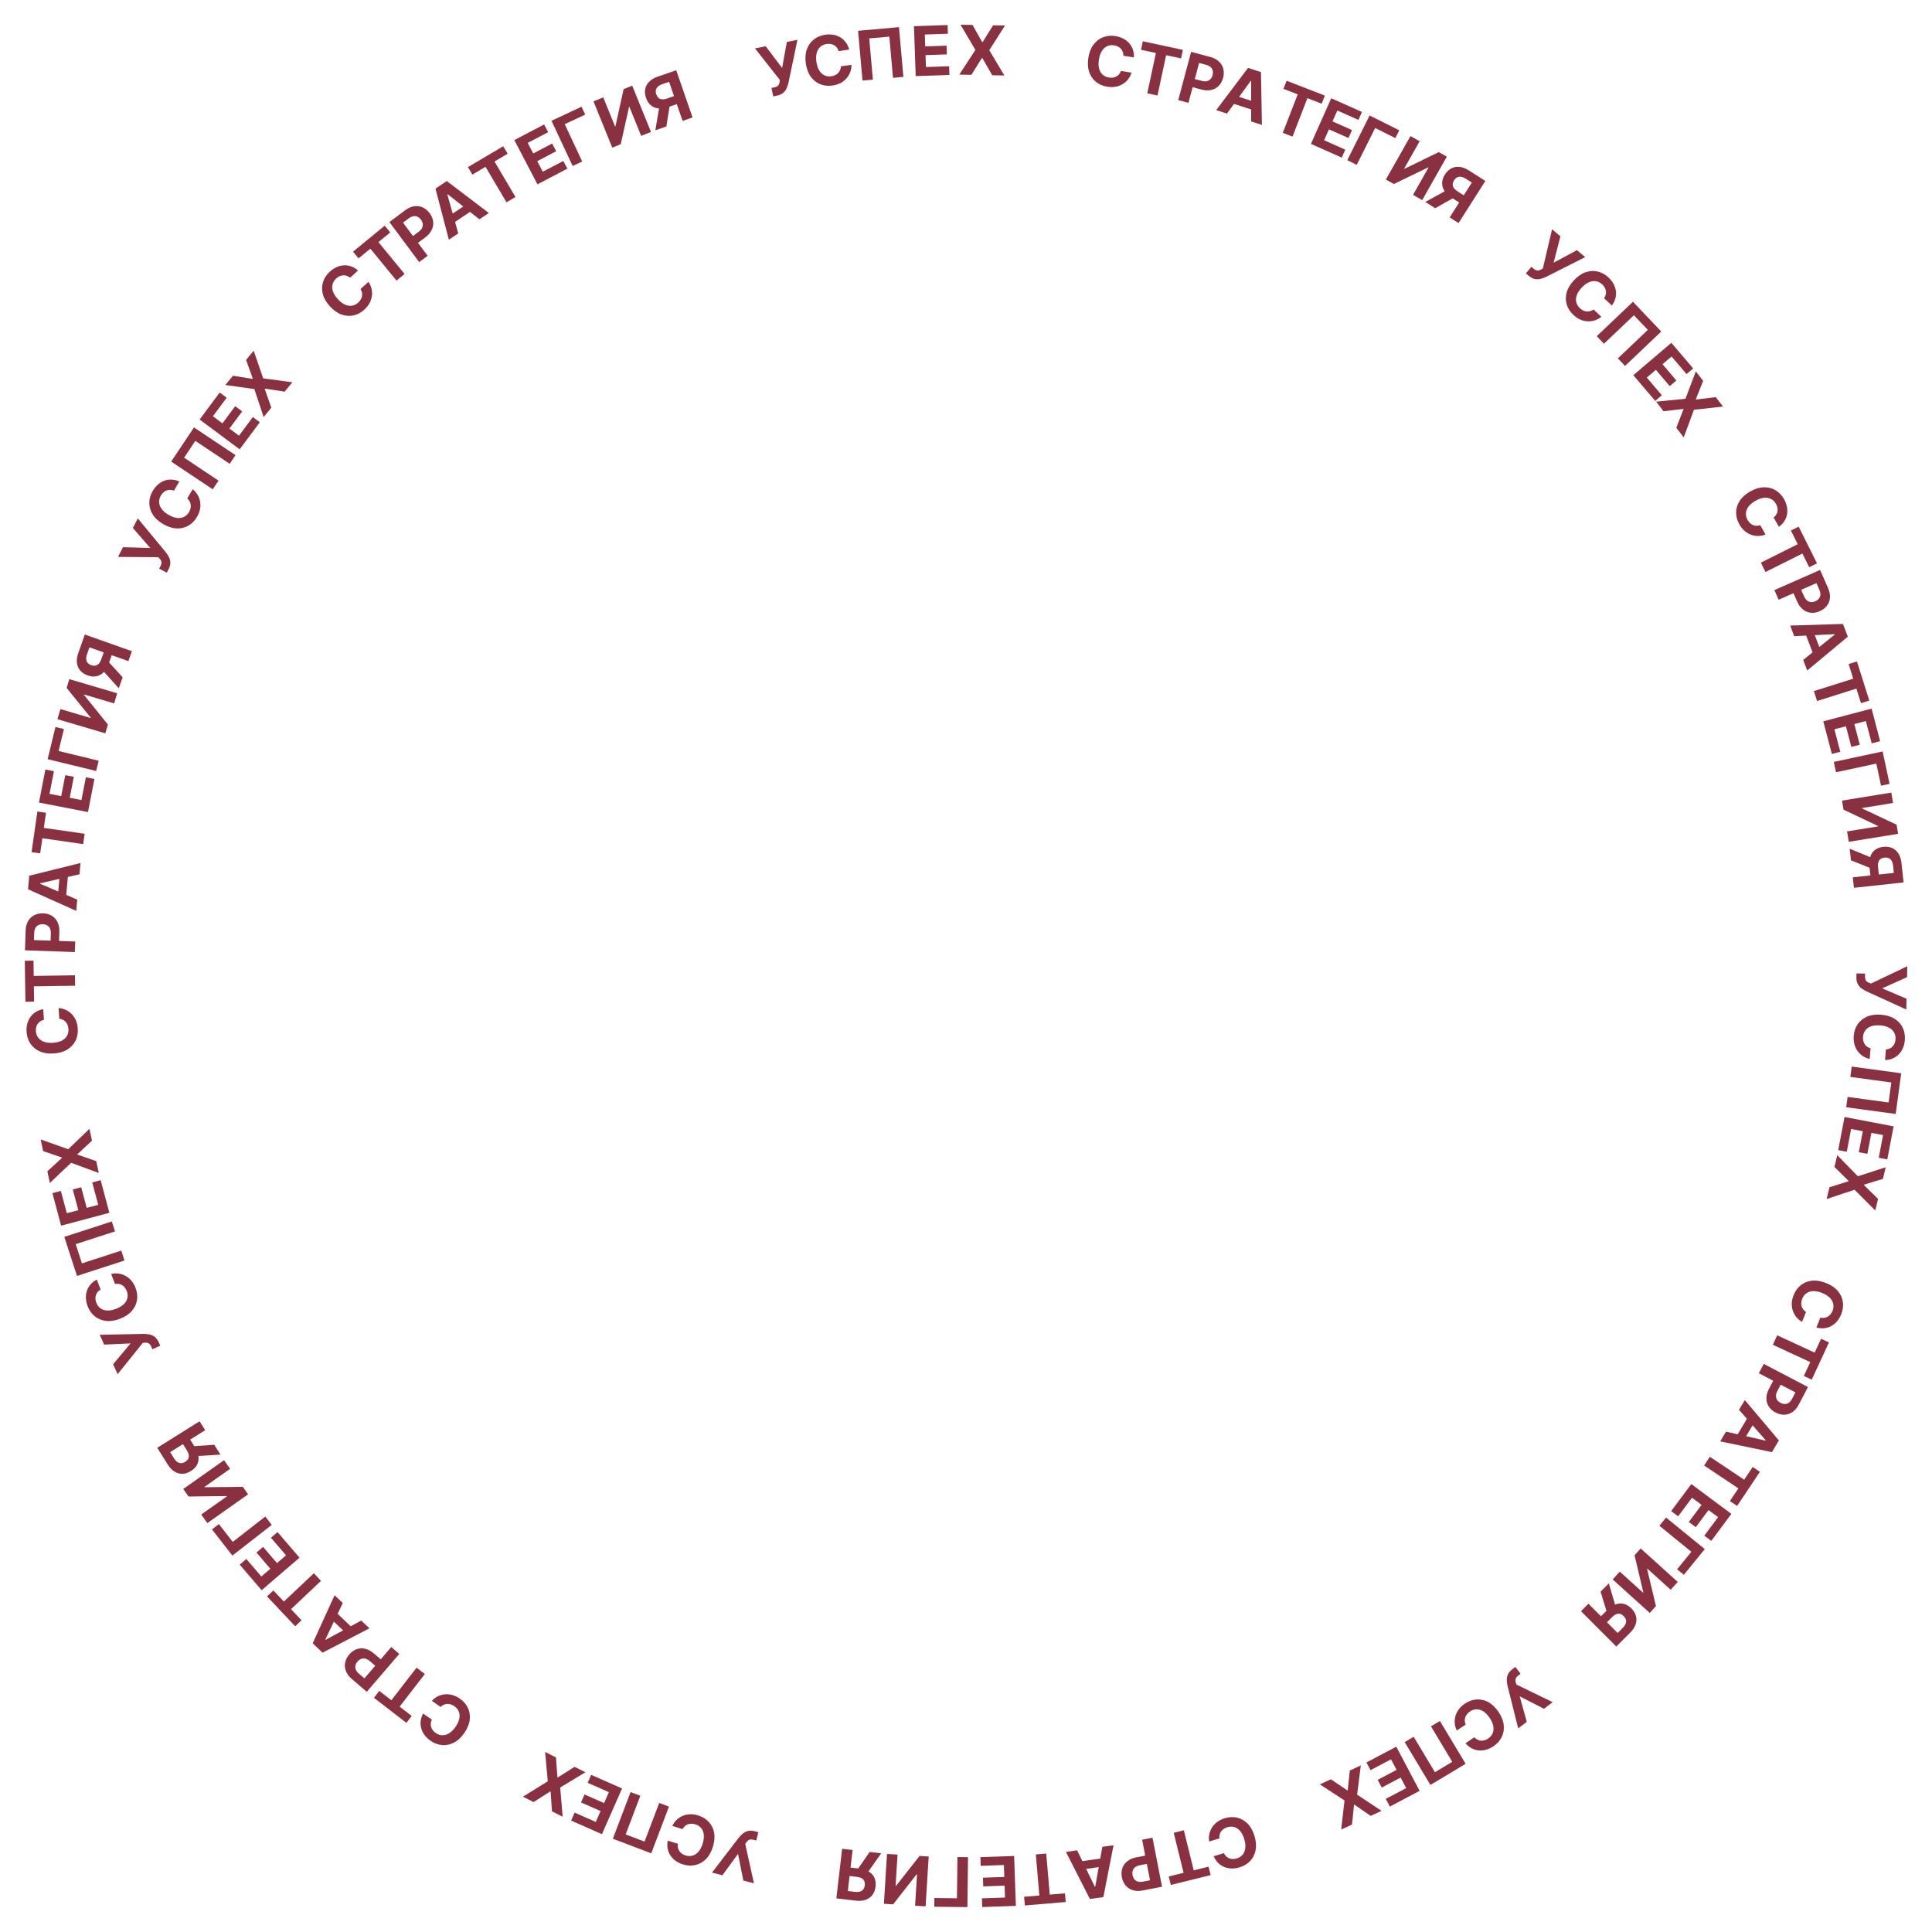 <?xml version="1.0" encoding="UTF-8"?> <svg xmlns="http://www.w3.org/2000/svg" width="619" height="619" viewBox="0 0 619 619" fill="none"><path d="M594.808 311.869L597.557 311.933L597.537 312.8C597.527 313.232 597.571 313.582 597.669 313.85C597.772 314.118 597.926 314.333 598.131 314.494C598.34 314.66 598.603 314.802 598.918 314.918L599.437 315.126L611.084 309.581L611.003 313.08L603.043 316.663L610.843 319.993L610.763 323.445L598.035 317.633C597.447 317.354 596.903 317.026 596.401 316.649C595.899 316.278 595.498 315.808 595.199 315.238C594.899 314.669 594.76 313.947 594.78 313.072L594.808 311.869Z" fill="#893141"></path><path d="M603.968 339.65L604.232 336.238C604.678 336.21 605.08 336.113 605.438 335.948C605.8 335.782 606.116 335.559 606.383 335.276C606.65 334.994 606.864 334.661 607.024 334.276C607.184 333.896 607.282 333.478 607.317 333.021C607.381 332.196 607.232 331.461 606.869 330.816C606.511 330.172 605.956 329.651 605.203 329.253C604.455 328.856 603.528 328.615 602.422 328.529C601.285 328.441 600.317 328.536 599.517 328.814C598.717 329.097 598.095 329.529 597.653 330.112C597.211 330.694 596.959 331.387 596.897 332.192C596.862 332.644 596.889 333.067 596.979 333.46C597.069 333.859 597.216 334.218 597.421 334.537C597.631 334.856 597.895 335.127 598.212 335.35C598.529 335.578 598.897 335.748 599.317 335.858L599.038 339.269C598.312 339.124 597.623 338.849 596.97 338.443C596.322 338.043 595.753 337.526 595.264 336.893C594.78 336.265 594.414 335.532 594.165 334.692C593.921 333.859 593.839 332.93 593.918 331.907C594.028 330.484 594.448 329.237 595.179 328.165C595.909 327.098 596.909 326.288 598.18 325.733C599.45 325.183 600.952 324.976 602.687 325.11C604.426 325.244 605.881 325.686 607.051 326.434C608.22 327.183 609.081 328.143 609.633 329.314C610.191 330.485 610.415 331.772 610.307 333.174C610.235 334.098 610.039 334.945 609.718 335.714C609.397 336.489 608.964 337.163 608.418 337.737C607.877 338.312 607.234 338.764 606.487 339.093C605.741 339.427 604.901 339.612 603.968 339.65Z" fill="#893141"></path><path d="M607.369 356.909L591.514 354.758L591.963 351.444L605.093 353.225L605.963 346.815L592.833 345.034L593.283 341.721L609.137 343.872L607.369 356.909Z" fill="#893141"></path><path d="M590.978 357.876L606.694 360.874L604.675 371.464L601.935 370.942L603.321 363.674L599.576 362.96L598.294 369.683L595.554 369.16L596.836 362.437L593.084 361.722L591.692 369.02L588.952 368.497L590.978 357.876Z" fill="#893141"></path><path d="M603.272 377.704L597.212 379.554L597.183 379.675L601.717 384.112L600.816 387.825L594.193 381.193L585.242 384.158L586.159 380.377L592.24 378.476L592.269 378.355L587.736 373.878L588.65 370.113L595.244 376.866L604.177 373.977L603.272 377.704Z" fill="#893141"></path><path d="M581.967 425.331L583.229 422.151C583.664 422.256 584.077 422.282 584.467 422.23C584.863 422.18 585.23 422.059 585.569 421.869C585.908 421.678 586.211 421.423 586.478 421.103C586.743 420.788 586.96 420.417 587.129 419.991C587.434 419.222 587.509 418.475 587.353 417.752C587.202 417.031 586.826 416.369 586.225 415.766C585.628 415.165 584.814 414.66 583.783 414.251C582.723 413.831 581.77 413.635 580.924 413.663C580.076 413.696 579.354 413.926 578.76 414.351C578.165 414.776 577.719 415.364 577.421 416.114C577.254 416.536 577.155 416.947 577.124 417.35C577.092 417.757 577.126 418.143 577.228 418.509C577.334 418.876 577.506 419.213 577.743 419.52C577.977 419.832 578.279 420.103 578.647 420.333L577.371 423.508C576.721 423.155 576.144 422.688 575.64 422.107C575.14 421.533 574.75 420.871 574.47 420.121C574.193 419.378 574.06 418.569 574.071 417.694C574.085 416.825 574.282 415.914 574.66 414.96C575.186 413.634 575.957 412.567 576.972 411.759C577.986 410.956 579.181 410.478 580.559 410.324C581.935 410.176 583.431 410.422 585.048 411.063C586.67 411.707 587.929 412.559 588.824 413.621C589.72 414.682 590.258 415.854 590.439 417.136C590.624 418.42 590.457 419.715 589.939 421.022C589.597 421.884 589.159 422.635 588.625 423.275C588.089 423.919 587.475 424.435 586.784 424.822C586.097 425.211 585.349 425.452 584.539 425.545C583.727 425.643 582.87 425.572 581.967 425.331Z" fill="#893141"></path><path d="M583.459 428.931L585.99 430.103L580.468 442.028L577.937 440.856L579.996 436.411L568.008 430.859L569.413 427.825L581.401 433.376L583.459 428.931Z" fill="#893141"></path><path d="M565.087 436.982L579.264 444.397L576.339 449.991C575.776 451.066 575.092 451.875 574.285 452.417C573.483 452.961 572.616 453.242 571.684 453.26C570.754 453.285 569.818 453.052 568.876 452.559C567.935 452.067 567.21 451.429 566.703 450.646C566.195 449.864 565.942 448.982 565.944 448.001C565.943 447.025 566.228 445.992 566.797 444.903L568.662 441.338L571.064 442.595L569.453 445.675C569.151 446.252 569.002 446.779 569.005 447.257C569.01 447.742 569.142 448.169 569.401 448.54C569.662 448.917 570.025 449.228 570.491 449.472C570.962 449.718 571.422 449.838 571.872 449.832C572.324 449.834 572.746 449.696 573.138 449.419C573.534 449.144 573.884 448.716 574.188 448.134L575.246 446.113L563.519 439.979L565.087 436.982Z" fill="#893141"></path><path d="M557.172 451.689L559.027 448.575L569.946 461.508L567.715 465.254L551.146 461.803L553.001 458.689L565.657 461.563L565.721 461.456L557.172 451.689ZM562.69 454.713L558.308 462.069L556.04 460.718L560.422 453.361L562.69 454.713Z" fill="#893141"></path><path d="M561.544 470.01L563.864 471.558L556.567 482.487L554.248 480.939L556.967 476.865L545.98 469.529L547.837 466.748L558.824 474.084L561.544 470.01Z" fill="#893141"></path><path d="M541.885 475.484L554.72 485.037L548.282 493.686L546.045 492.02L550.463 486.085L547.404 483.809L543.318 489.299L541.081 487.634L545.167 482.144L542.102 479.863L537.666 485.823L535.429 484.157L541.885 475.484Z" fill="#893141"></path><path d="M539.495 504.556L537.332 502.794L541.901 497.185L531.659 488.842L533.795 486.219L546.2 496.324L539.495 504.556Z" fill="#893141"></path><path d="M537.54 506.84L535.278 509.345L527.81 502.601L527.721 502.7L530.555 514.575L528.571 516.773L516.696 506.049L518.963 503.538L526.437 510.288L526.516 510.201L523.702 498.291L525.666 496.117L537.54 506.84Z" fill="#893141"></path><path d="M506.541 516.219L508.927 513.832L518.285 523.191L519.898 521.577C520.359 521.117 520.674 520.666 520.843 520.224C521.012 519.789 521.044 519.368 520.937 518.959C520.83 518.55 520.589 518.158 520.213 517.782C519.841 517.41 519.455 517.175 519.053 517.075C518.652 516.976 518.237 517.014 517.81 517.191C517.383 517.368 516.941 517.685 516.484 518.141L513.888 520.738L511.966 518.815L514.949 515.832C515.814 514.967 516.698 514.37 517.6 514.042C518.503 513.715 519.385 513.657 520.246 513.871C521.112 514.088 521.92 514.573 522.672 515.324C523.419 516.072 523.911 516.88 524.147 517.749C524.382 518.626 524.349 519.517 524.047 520.423C523.745 521.336 523.167 522.22 522.313 523.075L517.854 527.533L506.541 516.219ZM517.794 515.263L515.214 517.843L512.816 509.943L515.457 507.303L517.794 515.263Z" fill="#893141"></path><path d="M485.511 534.07L487.177 536.258L486.487 536.783C486.143 537.045 485.897 537.298 485.749 537.542C485.604 537.789 485.532 538.044 485.534 538.304C485.535 538.572 485.588 538.865 485.693 539.184L485.855 539.719L497.456 545.36L494.671 547.48L486.905 543.496L489.17 551.669L486.423 553.76L483.021 540.188C482.873 539.555 482.789 538.925 482.77 538.298C482.746 537.674 482.864 537.067 483.122 536.478C483.38 535.888 483.857 535.329 484.554 534.799L485.511 534.07Z" fill="#893141"></path><path d="M469.532 558.534L472.364 556.614C472.664 556.945 472.99 557.199 473.343 557.375C473.698 557.556 474.069 557.662 474.457 557.695C474.844 557.729 475.238 557.688 475.639 557.573C476.035 557.462 476.423 557.277 476.802 557.02C477.488 556.555 477.969 555.98 478.247 555.295C478.528 554.613 478.589 553.855 478.43 553.018C478.275 552.186 477.886 551.311 477.263 550.392C476.623 549.448 475.945 548.75 475.229 548.298C474.509 547.849 473.783 547.633 473.053 547.65C472.322 547.668 471.622 547.903 470.954 548.356C470.579 548.61 470.266 548.895 470.014 549.211C469.758 549.529 469.569 549.868 469.448 550.227C469.33 550.591 469.282 550.966 469.305 551.353C469.324 551.743 469.421 552.136 469.596 552.534L466.756 554.442C466.417 553.784 466.202 553.074 466.113 552.31C466.021 551.554 466.071 550.787 466.261 550.01C466.45 549.24 466.795 548.496 467.296 547.779C467.796 547.068 468.471 546.425 469.32 545.849C470.501 545.048 471.738 544.599 473.032 544.502C474.321 544.408 475.579 544.685 476.805 545.332C478.026 545.983 479.125 547.028 480.101 548.467C481.081 549.911 481.643 551.324 481.786 552.705C481.93 554.087 481.717 555.358 481.145 556.52C480.577 557.686 479.71 558.663 478.547 559.453C477.779 559.973 476.995 560.348 476.194 560.577C475.388 560.808 474.591 560.89 473.801 560.821C473.015 560.756 472.261 560.535 471.538 560.156C470.811 559.781 470.143 559.24 469.532 558.534Z" fill="#893141"></path><path d="M458.299 571.884L450.06 558.168L452.926 556.446L459.749 567.804L465.295 564.473L458.471 553.115L461.338 551.393L469.577 565.109L458.299 571.884Z" fill="#893141"></path><path d="M447.364 559.63L454.832 573.78L445.298 578.812L443.996 576.346L450.539 572.892L448.759 569.521L442.707 572.715L441.405 570.248L447.458 567.054L445.674 563.675L439.104 567.143L437.802 564.677L447.364 559.63Z" fill="#893141"></path><path d="M439.155 581.797L433.936 578.205L433.822 578.257L433.172 584.568L429.705 586.173L430.774 576.862L422.882 571.7L426.413 570.065L431.685 573.642L431.799 573.589L432.481 567.255L435.997 565.627L434.815 574.991L442.636 580.185L439.155 581.797Z" fill="#893141"></path><path d="M388.853 594.726L392.127 593.732C392.316 594.137 392.552 594.476 392.837 594.749C393.122 595.027 393.445 595.239 393.806 595.386C394.166 595.532 394.554 595.61 394.971 595.62C395.382 595.631 395.808 595.57 396.246 595.436C397.038 595.196 397.669 594.789 398.137 594.217C398.607 593.649 398.891 592.943 398.987 592.097C399.086 591.256 398.974 590.305 398.651 589.243C398.32 588.152 397.879 587.284 397.33 586.64C396.775 585.997 396.146 585.576 395.443 585.376C394.74 585.176 394.002 585.193 393.23 585.428C392.796 585.56 392.413 585.739 392.079 585.965C391.74 586.193 391.459 586.461 391.237 586.768C391.016 587.08 390.859 587.425 390.767 587.801C390.669 588.179 390.645 588.584 390.694 589.015L387.416 589.995C387.287 589.266 387.293 588.524 387.434 587.768C387.571 587.019 387.845 586.302 388.257 585.616C388.666 584.936 389.216 584.328 389.908 583.792C390.596 583.261 391.431 582.847 392.413 582.549C393.778 582.134 395.093 582.072 396.357 582.363C397.616 582.656 398.735 583.293 399.714 584.275C400.688 585.258 401.427 586.582 401.933 588.246C402.44 589.916 402.558 591.431 402.285 592.793C402.013 594.155 401.432 595.306 400.542 596.246C399.653 597.191 398.536 597.868 397.191 598.277C396.304 598.546 395.443 598.671 394.61 598.652C393.772 598.635 392.986 598.476 392.253 598.176C391.521 597.882 390.866 597.446 390.289 596.871C389.706 596.296 389.227 595.582 388.853 594.726Z" fill="#893141"></path><path d="M387.216 598.065L387.884 600.772L375.126 603.92L374.458 601.212L379.214 600.039L376.05 587.212L379.296 586.411L382.46 599.238L387.216 598.065Z" fill="#893141"></path><path d="M369.251 588.783L372.309 604.488L366.113 605.694C364.922 605.926 363.863 605.896 362.936 605.605C362.009 605.318 361.249 604.816 360.653 604.099C360.053 603.388 359.651 602.511 359.448 601.468C359.245 600.425 359.291 599.461 359.585 598.576C359.88 597.691 360.411 596.943 361.178 596.332C361.94 595.722 362.924 595.3 364.131 595.065L368.08 594.296L368.598 596.957L365.186 597.621C364.547 597.746 364.041 597.958 363.67 598.259C363.295 598.565 363.043 598.935 362.915 599.369C362.783 599.808 362.768 600.286 362.868 600.802C362.97 601.324 363.163 601.758 363.448 602.106C363.729 602.46 364.1 602.704 364.561 602.837C365.023 602.975 365.577 602.981 366.221 602.856L368.46 602.42L365.931 589.429L369.251 588.783Z" fill="#893141"></path><path d="M353.179 591.707L356.77 591.206L353.511 607.816L349.193 608.419L341.519 593.335L345.109 592.833L350.785 604.505L350.909 604.487L353.179 591.707ZM354.273 597.904L345.793 599.088L345.428 596.473L353.908 595.289L354.273 597.904Z" fill="#893141"></path><path d="M341.207 606.609L341.444 609.388L328.35 610.501L328.114 607.722L332.995 607.307L331.875 594.144L335.207 593.86L336.327 607.024L341.207 606.609Z" fill="#893141"></path><path d="M324.923 594.639L325.479 610.63L314.704 611.004L314.607 608.217L322.001 607.96L321.869 604.15L315.029 604.387L314.932 601.6L321.772 601.362L321.639 597.544L314.214 597.802L314.117 595.015L324.923 594.639Z" fill="#893141"></path><path d="M299.34 610.901L299.372 608.112L306.606 608.196L306.759 594.986L310.141 595.025L309.956 611.024L299.34 610.901Z" fill="#893141"></path><path d="M296.557 610.784L293.188 610.575L293.809 600.532L293.677 600.524L286.155 610.141L283.2 609.958L284.187 593.988L287.563 594.197L286.942 604.248L287.059 604.255L294.62 594.633L297.544 594.814L296.557 610.784Z" fill="#893141"></path><path d="M269.811 592.336L273.164 592.726L271.637 605.872L273.903 606.135C274.55 606.21 275.099 606.177 275.55 606.035C275.996 605.898 276.346 605.661 276.6 605.324C276.855 604.986 277.012 604.553 277.074 604.026C277.134 603.503 277.079 603.054 276.908 602.677C276.737 602.301 276.449 602 276.045 601.775C275.641 601.55 275.119 601.4 274.477 601.325L270.83 600.902L271.144 598.201L275.334 598.688C276.55 598.829 277.566 599.152 278.383 599.656C279.201 600.159 279.793 600.815 280.16 601.624C280.527 602.437 280.65 603.371 280.527 604.427C280.405 605.477 280.076 606.364 279.541 607.089C279.001 607.818 278.281 608.345 277.384 608.671C276.48 609.001 275.428 609.096 274.228 608.957L267.965 608.23L269.811 592.336ZM277.546 600.565L273.922 600.144L278.627 593.36L282.336 593.791L277.546 600.565Z" fill="#893141"></path><path d="M242.978 587.018L242.299 589.683L241.458 589.468C241.04 589.362 240.689 589.326 240.405 589.361C240.121 589.402 239.877 589.504 239.675 589.667C239.465 589.834 239.269 590.058 239.084 590.339L238.766 590.798L241.555 603.392L238.164 602.528L236.459 593.967L231.464 600.821L228.117 599.969L236.637 588.869C237.041 588.359 237.483 587.902 237.962 587.497C238.436 587.091 238.984 586.807 239.607 586.643C240.229 586.479 240.964 586.505 241.812 586.721L242.978 587.018Z" fill="#893141"></path><path d="M213.937 589.729L217.203 590.749C217.131 591.19 217.136 591.603 217.217 591.989C217.297 592.379 217.445 592.737 217.66 593.06C217.876 593.384 218.153 593.667 218.492 593.909C218.826 594.15 219.212 594.338 219.65 594.475C220.44 594.722 221.19 594.74 221.899 594.53C222.607 594.326 223.239 593.901 223.795 593.256C224.349 592.616 224.791 591.766 225.122 590.707C225.462 589.619 225.586 588.653 225.494 587.812C225.397 586.968 225.114 586.266 224.645 585.705C224.176 585.144 223.557 584.744 222.786 584.503C222.353 584.368 221.935 584.301 221.532 584.3C221.123 584.298 220.74 584.361 220.384 584.49C220.026 584.624 219.702 584.82 219.414 585.08C219.121 585.337 218.873 585.658 218.672 586.043L215.41 585.009C215.713 584.334 216.135 583.724 216.677 583.178C217.212 582.635 217.842 582.197 218.569 581.861C219.289 581.53 220.086 581.336 220.96 581.282C221.827 581.23 222.75 581.358 223.729 581.663C225.092 582.088 226.214 582.777 227.095 583.728C227.972 584.678 228.538 585.835 228.795 587.197C229.047 588.558 228.914 590.068 228.396 591.729C227.876 593.395 227.121 594.714 226.13 595.687C225.138 596.66 224.011 597.284 222.746 597.561C221.479 597.842 220.175 597.773 218.833 597.354C217.948 597.078 217.166 596.698 216.488 596.214C215.805 595.728 215.244 595.154 214.807 594.494C214.367 593.839 214.071 593.11 213.917 592.309C213.758 591.507 213.765 590.647 213.937 589.729Z" fill="#893141"></path><path d="M196.353 589.125L202.031 574.166L205.157 575.352L200.455 587.74L206.503 590.036L211.205 577.648L214.331 578.834L208.654 593.793L196.353 589.125Z" fill="#893141"></path><path d="M199.306 573.011L192.854 587.652L182.988 583.304L184.113 580.752L190.883 583.736L192.42 580.247L186.158 577.487L187.282 574.935L193.545 577.695L195.085 574.199L188.287 571.203L189.411 568.65L199.306 573.011Z" fill="#893141"></path><path d="M176.844 580.34L176.419 574.018L176.307 573.962L170.957 577.371L167.546 575.65L175.508 570.706L174.653 561.315L178.127 563.067L178.598 569.42L178.709 569.477L184.098 566.078L187.558 567.823L179.484 572.711L180.269 582.067L176.844 580.34Z" fill="#893141"></path><path d="M135.559 549.017L138.377 550.958C138.177 551.358 138.059 551.755 138.022 552.147C137.983 552.544 138.018 552.929 138.128 553.302C138.238 553.675 138.419 554.027 138.671 554.359C138.919 554.688 139.232 554.982 139.609 555.242C140.291 555.712 141.002 555.952 141.741 555.962C142.478 555.976 143.207 555.757 143.929 555.306C144.648 554.859 145.322 554.179 145.952 553.265C146.599 552.326 147.003 551.441 147.165 550.61C147.322 549.776 147.26 549.021 146.979 548.347C146.697 547.672 146.224 547.106 145.559 546.648C145.186 546.39 144.807 546.202 144.421 546.082C144.032 545.959 143.648 545.906 143.269 545.923C142.887 545.945 142.52 546.037 142.168 546.199C141.812 546.358 141.48 546.592 141.173 546.899L138.365 544.945C138.854 544.39 139.438 543.933 140.117 543.572C140.789 543.212 141.521 542.98 142.314 542.875C143.1 542.771 143.919 542.823 144.769 543.03C145.613 543.237 146.457 543.633 147.302 544.215C148.477 545.024 149.345 546.014 149.904 547.184C150.46 548.351 150.659 549.624 150.501 551.001C150.338 552.375 149.763 553.779 148.776 555.211C147.786 556.648 146.674 557.684 145.439 558.32C144.204 558.955 142.942 559.218 141.652 559.107C140.359 559 139.134 558.548 137.976 557.75C137.212 557.224 136.579 556.63 136.074 555.966C135.566 555.299 135.2 554.586 134.978 553.825C134.753 553.069 134.685 552.286 134.776 551.475C134.862 550.662 135.123 549.842 135.559 549.017Z" fill="#893141"></path><path d="M131.912 549.79L130.207 551.996L119.81 543.96L121.516 541.753L125.391 544.749L133.471 534.297L136.117 536.342L128.037 546.794L131.912 549.79Z" fill="#893141"></path><path d="M127.931 529.902L117.513 542.046L112.722 537.936C111.801 537.145 111.168 536.296 110.821 535.388C110.471 534.484 110.393 533.576 110.585 532.664C110.77 531.752 111.209 530.893 111.901 530.087C112.592 529.28 113.377 528.718 114.254 528.4C115.131 528.082 116.047 528.034 117.002 528.256C117.953 528.475 118.895 528.985 119.828 529.785L122.882 532.405L121.116 534.463L118.478 532.199C117.984 531.775 117.504 531.511 117.038 531.406C116.564 531.302 116.118 531.334 115.699 531.503C115.272 531.672 114.888 531.956 114.545 532.356C114.199 532.759 113.978 533.18 113.883 533.62C113.78 534.06 113.819 534.502 114.001 534.946C114.179 535.394 114.517 535.832 115.015 536.259L116.747 537.744L125.364 527.7L127.931 529.902Z" fill="#893141"></path><path d="M115.734 519.213L118.362 521.711L103.336 529.503L100.176 526.5L107.2 511.103L109.828 513.6L104.229 525.308L104.32 525.394L115.734 519.213ZM111.566 523.928L105.359 518.029L107.178 516.115L113.385 522.014L111.566 523.928Z" fill="#893141"></path><path d="M96.604 519.125L94.575 521.039L85.557 511.481L87.586 509.567L90.948 513.13L100.557 504.064L102.851 506.496L93.242 515.562L96.604 519.125Z" fill="#893141"></path><path d="M95.964 499.07L83.821 509.488L76.801 501.305L78.918 499.489L83.735 505.105L86.628 502.622L82.172 497.428L84.289 495.612L88.745 500.806L91.645 498.319L86.807 492.68L88.924 490.864L95.964 499.07Z" fill="#893141"></path><path d="M67.926 490.018L70.127 488.304L74.572 494.011L84.995 485.893L87.073 488.562L74.451 498.394L67.926 490.018Z" fill="#893141"></path><path d="M66.42 487.993L64.475 485.235L72.698 479.435L72.621 479.327L60.413 479.476L58.707 477.057L71.782 467.835L73.731 470.599L65.502 476.403L65.57 476.499L77.806 476.377L79.495 478.771L66.42 487.993Z" fill="#893141"></path><path d="M63.946 455.37L65.737 458.231L54.519 465.253L55.73 467.187C56.075 467.739 56.444 468.147 56.837 468.411C57.222 468.673 57.626 468.798 58.049 468.786C58.471 468.773 58.907 468.626 59.358 468.344C59.804 468.065 60.12 467.741 60.307 467.372C60.494 467.003 60.549 466.591 60.472 466.135C60.396 465.679 60.186 465.177 59.844 464.63L57.895 461.518L60.2 460.075L62.438 463.651C63.088 464.688 63.471 465.683 63.588 466.636C63.705 467.589 63.563 468.461 63.162 469.253C62.756 470.048 62.103 470.727 61.202 471.291C60.306 471.852 59.408 472.15 58.508 472.185C57.601 472.218 56.74 471.986 55.925 471.489C55.102 470.99 54.371 470.228 53.73 469.204L50.384 463.86L63.946 455.37ZM62.355 466.551L60.419 463.459L68.655 462.893L70.637 466.058L62.355 466.551Z" fill="#893141"></path><path d="M51.351 431.153L48.847 432.29L48.488 431.501C48.309 431.107 48.118 430.811 47.913 430.612C47.704 430.415 47.472 430.289 47.218 430.233C46.956 430.174 46.658 430.161 46.324 430.193L45.767 430.231L37.685 440.285L36.237 437.098L41.851 430.413L33.379 430.802L31.951 427.658L45.94 427.364C46.591 427.36 47.224 427.419 47.839 427.54C48.453 427.656 49.018 427.905 49.535 428.288C50.052 428.671 50.492 429.261 50.853 430.058L51.351 431.153Z" fill="#893141"></path><path d="M31.008 409.966L32.246 413.156C31.856 413.374 31.536 413.636 31.285 413.94C31.03 414.245 30.842 414.584 30.724 414.954C30.605 415.324 30.556 415.717 30.578 416.133C30.598 416.544 30.691 416.964 30.857 417.391C31.156 418.163 31.609 418.761 32.215 419.185C32.816 419.611 33.542 419.841 34.393 419.873C35.239 419.908 36.179 419.725 37.213 419.324C38.276 418.911 39.108 418.406 39.709 417.81C40.309 417.209 40.681 416.55 40.828 415.834C40.975 415.118 40.902 414.383 40.61 413.631C40.446 413.208 40.238 412.839 39.987 412.523C39.734 412.202 39.446 411.943 39.123 411.744C38.796 411.547 38.441 411.417 38.058 411.353C37.674 411.284 37.269 411.291 36.842 411.372L35.619 408.177C36.335 407.993 37.076 407.943 37.84 408.027C38.597 408.107 39.334 408.327 40.049 408.686C40.757 409.043 41.404 409.546 41.992 410.195C42.572 410.841 43.048 411.643 43.419 412.599C43.935 413.929 44.096 415.236 43.901 416.518C43.704 417.796 43.153 418.96 42.248 420.009C41.34 421.054 40.076 421.892 38.454 422.521C36.827 423.152 35.325 423.383 33.946 423.214C32.568 423.046 31.377 422.553 30.372 421.736C29.363 420.92 28.604 419.857 28.095 418.546C27.76 417.682 27.57 416.834 27.527 416.002C27.481 415.165 27.58 414.369 27.824 413.615C28.063 412.863 28.448 412.178 28.978 411.558C29.507 410.934 30.184 410.403 31.008 409.966Z" fill="#893141"></path><path d="M20.606 396.286L35.825 391.347L36.857 394.528L24.254 398.618L26.251 404.771L38.853 400.68L39.886 403.861L24.667 408.8L20.606 396.286Z" fill="#893141"></path><path d="M35.038 388.567L19.579 392.693L16.799 382.277L19.494 381.558L21.402 388.706L25.085 387.723L23.32 381.11L26.015 380.391L27.78 387.003L31.471 386.018L29.555 378.84L32.25 378.12L35.038 388.567Z" fill="#893141"></path><path d="M15.178 375.26L19.849 370.979L19.824 370.856L13.819 368.808L13.032 365.069L21.867 368.199L28.666 361.665L29.468 365.472L24.8 369.808L24.826 369.931L30.846 372.016L31.645 375.808L22.784 372.556L15.969 379.013L15.178 375.26Z" fill="#893141"></path><path d="M13.84 323.329L14.078 326.742C13.64 326.835 13.257 326.99 12.927 327.206C12.593 327.423 12.314 327.69 12.09 328.008C11.867 328.327 11.704 328.688 11.602 329.092C11.499 329.49 11.463 329.918 11.495 330.376C11.553 331.202 11.808 331.907 12.261 332.492C12.709 333.077 13.335 333.511 14.137 333.794C14.935 334.078 15.887 334.182 16.994 334.105C18.132 334.025 19.076 333.79 19.827 333.399C20.577 333.002 21.128 332.483 21.481 331.843C21.833 331.202 21.981 330.479 21.925 329.674C21.893 329.222 21.805 328.808 21.658 328.431C21.512 328.05 21.314 327.717 21.064 327.431C20.809 327.146 20.509 326.916 20.163 326.742C19.816 326.563 19.427 326.449 18.995 326.4L18.774 322.986C19.512 323.023 20.234 323.195 20.939 323.501C21.639 323.802 22.277 324.23 22.854 324.785C23.424 325.335 23.894 326.007 24.262 326.801C24.625 327.591 24.843 328.497 24.914 329.521C25.013 330.944 24.779 332.24 24.213 333.407C23.646 334.569 22.775 335.517 21.599 336.251C20.423 336.98 18.967 337.405 17.232 337.526C15.491 337.647 13.988 337.423 12.721 336.853C11.455 336.283 10.463 335.459 9.746 334.382C9.023 333.304 8.613 332.064 8.516 330.661C8.451 329.736 8.522 328.87 8.727 328.062C8.931 327.249 9.261 326.519 9.718 325.871C10.168 325.223 10.739 324.683 11.429 324.248C12.119 323.809 12.923 323.502 13.84 323.329Z" fill="#893141"></path><path d="M10.933 320.92L8.144 320.963L7.941 307.824L10.73 307.781L10.806 312.679L24.015 312.475L24.067 315.818L10.857 316.022L10.933 320.92Z" fill="#893141"></path><path d="M23.983 305.033L7.993 304.477L8.212 298.168C8.254 296.955 8.522 295.93 9.015 295.093C9.502 294.255 10.163 293.626 10.995 293.207C11.823 292.783 12.768 292.589 13.83 292.626C14.892 292.662 15.821 292.924 16.617 293.41C17.413 293.897 18.022 294.582 18.445 295.467C18.868 296.347 19.058 297.401 19.015 298.63L18.875 302.651L16.166 302.556L16.287 299.082C16.309 298.431 16.216 297.891 16.007 297.462C15.793 297.027 15.489 296.699 15.095 296.477C14.697 296.249 14.235 296.126 13.709 296.108C13.178 296.089 12.711 296.18 12.308 296.38C11.9 296.574 11.579 296.881 11.346 297.3C11.107 297.719 10.976 298.256 10.954 298.912L10.874 301.192L24.101 301.652L23.983 305.033Z" fill="#893141"></path><path d="M24.75 288.228L24.429 291.839L8.982 284.92L9.368 280.578L25.793 276.501L25.472 280.112L12.822 283.011L12.811 283.135L24.75 288.228ZM18.466 287.897L19.224 279.368L21.855 279.602L21.096 288.131L18.466 287.897Z" fill="#893141"></path><path d="M12.873 273.415L10.112 273.019L11.979 260.011L14.739 260.407L14.044 265.256L27.121 267.133L26.646 270.442L13.569 268.566L12.873 273.415Z" fill="#893141"></path><path d="M28.188 260.187L12.483 257.129L14.543 246.546L17.281 247.079L15.867 254.342L19.609 255.07L20.917 248.353L23.655 248.886L22.347 255.603L26.097 256.333L27.517 249.041L30.254 249.574L28.188 260.187Z" fill="#893141"></path><path d="M17.765 232.925L20.476 233.582L18.77 240.613L31.608 243.728L30.811 247.015L15.262 243.243L17.765 232.925Z" fill="#893141"></path><path d="M18.403 230.42L19.36 227.184L29.009 230.036L29.047 229.908L21.357 220.426L22.196 217.586L37.54 222.121L36.581 225.365L26.924 222.511L26.891 222.623L34.577 232.146L33.747 234.955L18.403 230.42Z" fill="#893141"></path><path d="M42.261 208.64L41.135 211.822L28.66 207.406L27.898 209.556C27.681 210.17 27.591 210.713 27.629 211.185C27.663 211.65 27.816 212.044 28.089 212.367C28.361 212.69 28.748 212.94 29.248 213.117C29.744 213.293 30.195 213.339 30.6 213.256C31.005 213.173 31.362 212.959 31.672 212.616C31.981 212.272 32.244 211.796 32.459 211.187L33.684 207.726L36.247 208.633L34.84 212.61C34.431 213.764 33.891 214.683 33.217 215.367C32.544 216.052 31.773 216.483 30.903 216.661C30.028 216.838 29.09 216.749 28.088 216.394C27.092 216.042 26.3 215.524 25.713 214.841C25.123 214.151 24.769 213.333 24.651 212.385C24.53 211.431 24.672 210.384 25.075 209.245L27.178 203.301L42.261 208.64ZM32.517 214.349L33.734 210.909L39.3 217.006L38.054 220.527L32.517 214.349Z" fill="#893141"></path><path d="M53.455 183.469L51.009 182.212L51.405 181.441C51.603 181.056 51.716 180.722 51.745 180.438C51.769 180.152 51.724 179.892 51.61 179.658C51.494 179.416 51.319 179.175 51.087 178.932L50.71 178.519L37.811 178.428L39.41 175.315L48.136 175.563L42.569 169.164L44.147 166.093L53.066 176.875C53.472 177.382 53.819 177.915 54.107 178.472C54.397 179.025 54.552 179.623 54.573 180.266C54.594 180.909 54.405 181.62 54.005 182.399L53.455 183.469Z" fill="#893141"></path><path d="M57.458 154.258L55.728 157.211C55.315 157.041 54.911 156.952 54.517 156.945C54.118 156.935 53.737 156.998 53.373 157.135C53.009 157.272 52.671 157.479 52.359 157.754C52.049 158.025 51.778 158.359 51.547 158.754C51.128 159.469 50.941 160.195 50.985 160.934C51.025 161.669 51.297 162.38 51.8 163.067C52.298 163.752 53.026 164.374 53.983 164.935C54.967 165.512 55.88 165.85 56.721 165.95C57.564 166.046 58.312 165.928 58.964 165.598C59.616 165.268 60.146 164.755 60.554 164.058C60.783 163.667 60.944 163.275 61.035 162.882C61.129 162.484 61.154 162.097 61.108 161.721C61.059 161.342 60.94 160.982 60.753 160.643C60.568 160.299 60.311 159.986 59.982 159.703L61.725 156.758C62.314 157.206 62.813 157.755 63.223 158.405C63.631 159.048 63.916 159.762 64.079 160.545C64.24 161.322 64.248 162.142 64.105 163.005C63.959 163.861 63.627 164.732 63.108 165.618C62.387 166.849 61.464 167.787 60.338 168.431C59.214 169.071 57.96 169.362 56.575 169.305C55.193 169.244 53.751 168.774 52.25 167.894C50.744 167.013 49.629 165.979 48.905 164.794C48.18 163.609 47.826 162.37 47.842 161.075C47.853 159.778 48.215 158.523 48.925 157.309C49.394 156.509 49.941 155.834 50.565 155.282C51.193 154.726 51.878 154.309 52.62 154.032C53.357 153.752 54.134 153.627 54.949 153.658C55.766 153.684 56.603 153.884 57.458 154.258Z" fill="#893141"></path><path d="M62.15 136.945L75.457 145.829L73.6 148.61L62.58 141.253L58.988 146.633L70.008 153.99L68.152 156.771L54.845 147.887L62.15 136.945Z" fill="#893141"></path><path d="M76.788 143.964L63.953 134.41L70.39 125.762L72.628 127.427L68.21 133.362L71.269 135.638L75.355 130.148L77.592 131.814L73.506 137.304L76.571 139.585L81.007 133.625L83.244 135.29L76.788 143.964Z" fill="#893141"></path><path d="M74.641 120.391L80.9 121.379L80.979 121.283L78.843 115.309L81.277 112.365L84.331 121.226L93.678 122.476L91.198 125.474L84.899 124.523L84.819 124.62L86.937 130.628L84.468 133.615L81.493 124.658L72.197 123.347L74.641 120.391Z" fill="#893141"></path><path d="M114.704 86.659L112.181 88.971C111.836 88.686 111.476 88.483 111.102 88.359C110.724 88.232 110.341 88.181 109.953 88.204C109.565 88.228 109.181 88.325 108.801 88.497C108.425 88.665 108.068 88.903 107.73 89.213C107.12 89.773 106.727 90.412 106.552 91.13C106.373 91.845 106.423 92.605 106.701 93.409C106.976 94.21 107.488 95.02 108.237 95.838C109.008 96.678 109.78 97.271 110.554 97.614C111.332 97.954 112.081 98.062 112.802 97.939C113.522 97.816 114.18 97.481 114.775 96.936C115.109 96.629 115.378 96.302 115.581 95.953C115.788 95.601 115.926 95.239 115.994 94.865C116.058 94.489 116.05 94.11 115.971 93.731C115.896 93.348 115.743 92.973 115.512 92.605L118.045 90.305C118.476 90.906 118.791 91.578 118.991 92.32C119.191 93.055 119.254 93.821 119.178 94.617C119.103 95.407 118.87 96.193 118.478 96.976C118.087 97.751 117.513 98.485 116.756 99.179C115.704 100.143 114.545 100.767 113.28 101.051C112.018 101.331 110.733 101.24 109.426 100.778C108.123 100.311 106.884 99.437 105.709 98.155C104.53 96.868 103.769 95.552 103.426 94.207C103.083 92.861 103.11 91.572 103.506 90.339C103.899 89.103 104.614 88.01 105.651 87.06C106.335 86.434 107.056 85.949 107.816 85.606C108.579 85.26 109.356 85.063 110.147 85.017C110.935 84.966 111.713 85.076 112.483 85.345C113.257 85.611 113.997 86.049 114.704 86.659Z" fill="#893141"></path><path d="M114.872 82.793L113.103 80.637L123.261 72.3L125.03 74.457L121.244 77.564L129.625 87.776L127.04 89.897L118.659 79.685L114.872 82.793Z" fill="#893141"></path><path d="M134.306 83.975L124.753 71.14L129.817 67.371C130.79 66.646 131.758 66.215 132.72 66.076C133.679 65.934 134.582 66.057 135.43 66.446C136.278 66.827 137.02 67.444 137.654 68.296C138.289 69.148 138.664 70.037 138.782 70.963C138.899 71.888 138.745 72.792 138.317 73.675C137.894 74.555 137.19 75.362 136.204 76.096L132.976 78.498L131.358 76.323L134.146 74.247C134.669 73.859 135.032 73.449 135.237 73.017C135.443 72.578 135.509 72.136 135.437 71.69C135.366 71.236 135.173 70.799 134.859 70.377C134.542 69.95 134.179 69.642 133.772 69.452C133.365 69.255 132.925 69.196 132.452 69.276C131.976 69.351 131.474 69.585 130.948 69.976L129.118 71.338L137.02 81.955L134.306 83.975Z" fill="#893141"></path><path d="M146.83 74.786L143.815 76.798L139.525 60.425L143.151 58.004L156.622 68.248L153.607 70.261L143.42 62.22L143.316 62.29L146.83 74.786ZM143.15 69.681L150.271 64.927L151.737 67.123L144.616 71.877L143.15 69.681Z" fill="#893141"></path><path d="M151.34 55.939L149.921 53.538L161.235 46.854L162.654 49.256L158.437 51.747L165.156 63.122L162.277 64.822L155.558 53.448L151.34 55.939Z" fill="#893141"></path><path d="M172.198 59.054L164.783 44.876L174.336 39.879L175.629 42.351L169.073 45.78L170.84 49.158L176.904 45.986L178.197 48.457L172.133 51.629L173.903 55.015L180.487 51.571L181.779 54.042L172.198 59.054Z" fill="#893141"></path><path d="M186.313 34.192L187.495 36.718L180.942 39.783L186.538 51.75L183.473 53.183L176.696 38.689L186.313 34.192Z" fill="#893141"></path><path d="M190.151 32.468L193.279 31.2L197.059 40.526L197.182 40.476L199.809 28.552L202.553 27.44L208.565 42.268L205.43 43.539L201.646 34.206L201.538 34.25L198.878 46.195L196.163 47.296L190.151 32.468Z" fill="#893141"></path><path d="M221.886 37.627L218.696 38.729L214.374 26.22L212.218 26.965C211.603 27.178 211.122 27.446 210.776 27.769C210.434 28.086 210.221 28.451 210.139 28.866C210.056 29.28 210.101 29.738 210.275 30.24C210.446 30.738 210.691 31.119 211.008 31.384C211.326 31.649 211.715 31.795 212.177 31.823C212.638 31.851 213.174 31.76 213.785 31.549L217.255 30.35L218.143 32.919L214.156 34.297C212.999 34.697 211.943 34.846 210.988 34.747C210.034 34.647 209.215 34.312 208.534 33.743C207.851 33.169 207.336 32.38 206.989 31.376C206.643 30.376 206.555 29.434 206.723 28.55C206.895 27.658 207.314 26.871 207.982 26.189C208.653 25.5 209.56 24.958 210.702 24.563L216.661 22.504L221.886 37.627ZM211.349 33.564L214.797 32.373L213.497 40.525L209.968 41.745L211.349 33.564Z" fill="#893141"></path><path d="M247.727 30.879L247.181 28.184L248.031 28.012C248.455 27.926 248.787 27.805 249.026 27.651C249.265 27.491 249.44 27.293 249.552 27.058C249.668 26.817 249.748 26.529 249.792 26.196L249.879 25.644L241.895 15.513L245.326 14.817L250.58 21.788L252.102 13.444L255.486 12.758L252.634 26.457C252.492 27.092 252.293 27.695 252.037 28.268C251.786 28.84 251.416 29.334 250.927 29.753C250.438 30.171 249.764 30.466 248.907 30.64L247.727 30.879Z" fill="#893141"></path><path d="M272.078 15.88L268.693 16.379C268.566 15.95 268.383 15.579 268.142 15.268C267.901 14.95 267.613 14.693 267.278 14.495C266.943 14.296 266.571 14.162 266.16 14.091C265.755 14.019 265.325 14.017 264.872 14.083C264.053 14.204 263.369 14.513 262.821 15.009C262.272 15.501 261.887 16.158 261.666 16.98C261.445 17.797 261.415 18.755 261.576 19.852C261.743 20.98 262.05 21.904 262.498 22.622C262.951 23.34 263.511 23.85 264.177 24.152C264.842 24.454 265.574 24.546 266.373 24.428C266.821 24.362 267.227 24.242 267.591 24.067C267.96 23.891 268.277 23.668 268.543 23.398C268.808 23.122 269.014 22.804 269.161 22.446C269.313 22.086 269.397 21.69 269.412 21.256L272.799 20.772C272.819 21.512 272.703 22.245 272.452 22.971C272.206 23.692 271.828 24.361 271.319 24.978C270.814 25.59 270.18 26.11 269.416 26.538C268.657 26.961 267.77 27.247 266.755 27.396C265.344 27.604 264.034 27.471 262.827 26.996C261.625 26.52 260.613 25.725 259.79 24.609C258.973 23.492 258.437 22.073 258.183 20.352C257.929 18.626 258.037 17.11 258.508 15.803C258.979 14.497 259.724 13.444 260.743 12.647C261.762 11.844 262.967 11.34 264.358 11.134C265.275 10.999 266.145 11.003 266.966 11.145C267.792 11.286 268.546 11.56 269.227 11.965C269.907 12.364 270.49 12.892 270.976 13.547C271.467 14.201 271.835 14.979 272.078 15.88Z" fill="#893141"></path><path d="M288.024 8.7L289.442 24.637L286.111 24.933L284.937 11.736L278.494 12.309L279.668 25.506L276.337 25.803L274.92 9.866L288.024 8.7Z" fill="#893141"></path><path d="M293.384 24.384L292.829 8.393L303.603 8.019L303.7 10.806L296.306 11.063L296.439 14.873L303.278 14.636L303.375 17.423L296.536 17.661L296.668 21.479L304.093 21.221L304.19 24.008L293.384 24.384Z" fill="#893141"></path><path d="M311.581 7.982L314.702 13.496L314.827 13.499L318.174 8.109L321.993 8.183L316.957 16.087L321.794 24.182L317.904 24.107L314.729 18.584L314.604 18.581L311.218 23.978L307.343 23.903L312.505 16.001L307.746 7.908L311.581 7.982Z" fill="#893141"></path><path d="M363.301 18.396L359.922 17.858C359.929 17.411 359.865 17.003 359.729 16.633C359.593 16.258 359.396 15.926 359.136 15.636C358.876 15.347 358.561 15.107 358.191 14.916C357.825 14.726 357.416 14.595 356.964 14.523C356.146 14.393 355.401 14.483 354.729 14.793C354.059 15.097 353.495 15.609 353.038 16.327C352.581 17.04 352.266 17.945 352.091 19.04C351.912 20.167 351.929 21.14 352.141 21.959C352.358 22.78 352.74 23.434 353.284 23.921C353.829 24.409 354.5 24.716 355.297 24.843C355.745 24.914 356.168 24.921 356.568 24.863C356.972 24.806 357.342 24.688 357.676 24.509C358.011 24.326 358.303 24.084 358.551 23.787C358.804 23.489 359.002 23.136 359.147 22.726L362.523 23.28C362.321 23.991 361.991 24.656 361.534 25.274C361.083 25.888 360.522 26.413 359.851 26.849C359.186 27.281 358.426 27.587 357.569 27.768C356.718 27.943 355.786 27.951 354.773 27.789C353.364 27.565 352.154 27.045 351.145 26.231C350.14 25.417 349.413 24.355 348.962 23.043C348.517 21.733 348.431 20.219 348.704 18.501C348.979 16.778 349.536 15.364 350.377 14.258C351.217 13.152 352.243 12.372 353.455 11.916C354.667 11.455 355.968 11.335 357.357 11.556C358.272 11.702 359.101 11.966 359.842 12.347C360.588 12.73 361.225 13.216 361.753 13.806C362.282 14.392 362.681 15.069 362.948 15.84C363.221 16.611 363.339 17.463 363.301 18.396Z" fill="#893141"></path><path d="M365.562 15.955L366.147 13.228L378.995 15.986L378.41 18.712L373.621 17.685L370.849 30.602L367.579 29.9L370.351 16.983L365.562 15.955Z" fill="#893141"></path><path d="M377.502 32.078L381.628 16.62L387.727 18.248C388.9 18.561 389.839 19.051 390.544 19.719C391.252 20.382 391.716 21.167 391.938 22.072C392.166 22.974 392.143 23.938 391.869 24.965C391.595 25.992 391.132 26.838 390.48 27.505C389.827 28.172 389.022 28.612 388.065 28.826C387.113 29.04 386.043 28.989 384.856 28.672L380.968 27.635L381.667 25.015L385.026 25.912C385.655 26.08 386.203 26.11 386.668 26.002C387.14 25.891 387.528 25.669 387.833 25.335C388.144 24.997 388.367 24.575 388.503 24.066C388.64 23.553 388.656 23.078 388.552 22.64C388.454 22.199 388.227 21.818 387.871 21.496C387.516 21.17 387.021 20.922 386.387 20.753L384.183 20.164L380.77 32.951L377.502 32.078Z" fill="#893141"></path><path d="M393.113 36.391L389.665 35.272L399.857 21.759L404.004 23.104L404.311 40.026L400.863 38.907L400.861 25.928L400.742 25.89L393.113 36.391ZM394.838 30.339L402.983 32.982L402.168 35.494L394.023 32.851L394.838 30.339Z" fill="#893141"></path><path d="M411.208 28.468L412.217 25.868L424.468 30.623L423.459 33.223L418.892 31.45L414.112 43.766L410.995 42.556L415.775 30.241L411.208 28.468Z" fill="#893141"></path><path d="M420.013 46.103L426.52 31.486L436.369 35.87L435.235 38.418L428.476 35.409L426.926 38.892L433.178 41.675L432.044 44.224L425.791 41.44L424.238 44.931L431.025 47.952L429.891 50.5L420.013 46.103Z" fill="#893141"></path><path d="M448.314 41.743L447.067 44.238L440.596 41.004L434.691 52.822L431.665 51.31L438.817 36.997L448.314 41.743Z" fill="#893141"></path><path d="M451.906 43.596L454.843 45.258L449.886 54.015L450.001 54.08L460.975 48.73L463.552 50.189L455.669 64.112L452.725 62.446L457.687 53.682L457.585 53.625L446.573 58.962L444.023 57.519L451.906 43.596Z" fill="#893141"></path><path d="M467.313 71.473L464.466 69.661L471.57 58.495L469.646 57.271C469.096 56.921 468.588 56.712 468.119 56.642C467.658 56.571 467.24 56.632 466.864 56.825C466.488 57.018 466.158 57.339 465.873 57.787C465.59 58.231 465.444 58.659 465.434 59.073C465.424 59.486 465.552 59.882 465.817 60.261C466.082 60.64 466.487 61.002 467.032 61.349L470.13 63.32L468.671 65.614L465.111 63.349C464.079 62.692 463.305 61.959 462.789 61.149C462.273 60.34 462.026 59.491 462.047 58.603C462.072 57.711 462.369 56.817 462.939 55.921C463.507 55.029 464.189 54.373 464.987 53.955C465.791 53.534 466.668 53.373 467.618 53.471C468.575 53.568 469.564 53.941 470.583 54.589L475.902 57.974L467.313 71.473ZM463.939 60.696L467.017 62.654L459.826 66.709L456.675 64.704L463.939 60.696Z" fill="#893141"></path><path d="M488.883 87.599L490.651 85.492L491.315 86.049C491.647 86.327 491.947 86.512 492.218 86.603C492.492 86.69 492.755 86.704 493.009 86.644C493.27 86.585 493.544 86.468 493.832 86.295L494.318 86.02L497.268 73.462L499.949 75.712L497.772 84.165L505.246 80.156L507.891 82.376L495.4 88.681C494.815 88.965 494.218 89.186 493.611 89.342C493.007 89.502 492.39 89.521 491.758 89.399C491.126 89.277 490.475 88.934 489.805 88.372L488.883 87.599Z" fill="#893141"></path><path d="M516.427 97.886L513.929 95.547C514.187 95.181 514.362 94.807 514.457 94.424C514.554 94.038 514.577 93.652 514.524 93.267C514.471 92.882 514.344 92.506 514.144 92.141C513.948 91.779 513.683 91.441 513.348 91.128C512.744 90.562 512.077 90.219 511.347 90.099C510.621 89.975 509.867 90.083 509.086 90.421C508.308 90.756 507.54 91.329 506.782 92.138C506.002 92.971 505.471 93.786 505.187 94.584C504.907 95.385 504.857 96.141 505.035 96.85C505.213 97.558 505.596 98.189 506.185 98.741C506.516 99.051 506.863 99.293 507.226 99.47C507.593 99.649 507.965 99.759 508.342 99.798C508.723 99.833 509.1 99.797 509.472 99.689C509.848 99.585 510.211 99.403 510.56 99.145L513.046 101.496C512.48 101.971 511.834 102.337 511.109 102.593C510.391 102.848 509.633 102.969 508.833 102.954C508.04 102.94 507.238 102.767 506.428 102.436C505.625 102.105 504.849 101.589 504.1 100.887C503.058 99.912 502.348 98.804 501.968 97.563C501.592 96.326 501.585 95.039 501.947 93.701C502.312 92.366 503.089 91.064 504.279 89.794C505.471 88.52 506.726 87.661 508.041 87.217C509.357 86.772 510.644 86.7 511.903 87.002C513.166 87.3 514.31 87.929 515.337 88.89C516.013 89.524 516.552 90.207 516.951 90.938C517.355 91.673 517.61 92.433 517.717 93.218C517.827 93.999 517.777 94.784 517.567 95.572C517.361 96.363 516.981 97.135 516.427 97.886Z" fill="#893141"></path><path d="M532.254 106.22L520.656 117.242L518.352 114.818L527.957 105.691L523.5 101.002L513.896 110.129L511.592 107.706L523.19 96.683L532.254 106.22Z" fill="#893141"></path><path d="M523.309 120.209L535.49 109.835L542.48 118.043L540.357 119.851L535.56 114.219L532.657 116.691L537.095 121.901L534.971 123.709L530.534 118.499L527.625 120.976L532.443 126.632L530.319 128.441L523.309 120.209Z" fill="#893141"></path><path d="M545.677 122.02L543.336 127.908L543.412 128.006L549.71 127.236L552.046 130.259L542.73 131.289L539.454 140.131L537.075 137.053L539.389 131.117L539.312 131.018L532.985 131.762L530.615 128.696L540.007 127.765L543.331 118.985L545.677 122.02Z" fill="#893141"></path><path d="M569.956 168.791L568.26 165.82C568.613 165.546 568.891 165.24 569.094 164.902C569.302 164.562 569.437 164.2 569.5 163.816C569.562 163.433 569.552 163.037 569.469 162.628C569.388 162.225 569.234 161.824 569.007 161.426C568.596 160.706 568.06 160.182 567.398 159.852C566.74 159.52 565.989 159.401 565.142 159.494C564.3 159.585 563.398 159.905 562.434 160.456C561.444 161.021 560.696 161.643 560.19 162.322C559.686 163.006 559.415 163.712 559.376 164.442C559.337 165.172 559.518 165.888 559.918 166.589C560.143 166.982 560.403 167.317 560.698 167.592C560.996 167.872 561.319 168.086 561.668 168.235C562.021 168.381 562.391 168.457 562.779 168.464C563.169 168.475 563.569 168.408 563.979 168.264L565.662 171.244C564.98 171.531 564.255 171.69 563.487 171.721C562.726 171.754 561.966 171.645 561.205 171.396C560.452 171.148 559.737 170.746 559.06 170.191C558.391 169.638 557.801 168.916 557.293 168.025C556.585 166.786 556.233 165.518 556.235 164.22C556.241 162.928 556.614 161.695 557.354 160.523C558.096 159.355 559.223 158.34 560.734 157.477C562.249 156.612 563.701 156.161 565.089 156.124C566.477 156.087 567.728 156.398 568.843 157.057C569.961 157.714 570.869 158.653 571.567 159.874C572.026 160.679 572.339 161.49 572.506 162.307C572.675 163.128 572.695 163.929 572.565 164.711C572.44 165.49 572.161 166.225 571.728 166.916C571.298 167.612 570.707 168.237 569.956 168.791Z" fill="#893141"></path><path d="M573.788 169.981L576.283 168.735L582.156 180.489L579.661 181.736L577.472 177.354L565.654 183.26L564.159 180.268L575.977 174.363L573.788 169.981Z" fill="#893141"></path><path d="M568.503 189.061L583.144 182.609L585.69 188.386C586.179 189.496 586.384 190.536 586.304 191.504C586.229 192.471 585.908 193.324 585.34 194.064C584.779 194.806 584.013 195.391 583.041 195.82C582.068 196.248 581.118 196.416 580.19 196.325C579.261 196.233 578.415 195.88 577.649 195.267C576.886 194.659 576.256 193.792 575.761 192.667L574.138 188.986L576.619 187.892L578.021 191.074C578.283 191.669 578.602 192.115 578.977 192.411C579.359 192.709 579.776 192.873 580.227 192.902C580.685 192.934 581.154 192.843 581.636 192.631C582.122 192.417 582.503 192.132 582.779 191.777C583.062 191.425 583.217 191.009 583.245 190.53C583.278 190.049 583.162 189.508 582.897 188.908L581.978 186.82L569.867 192.157L568.503 189.061Z" fill="#893141"></path><path d="M574.849 203.814L573.563 200.425L590.482 199.912L592.028 203.987L579.026 214.821L577.74 211.432L587.859 203.305L587.814 203.188L574.849 203.814ZM580.649 201.371L583.687 209.376L581.218 210.313L578.18 202.308L580.649 201.371Z" fill="#893141"></path><path d="M592.288 212.766L594.947 211.926L598.909 224.455L596.249 225.296L594.773 220.625L582.176 224.608L581.168 221.42L593.764 217.437L592.288 212.766Z" fill="#893141"></path><path d="M584.17 231.103L599.644 227.035L602.385 237.462L599.687 238.171L597.806 231.016L594.119 231.985L595.859 238.604L593.162 239.313L591.422 232.694L587.727 233.665L589.616 240.851L586.918 241.56L584.17 231.103Z" fill="#893141"></path><path d="M605.406 251.139L602.679 251.725L601.162 244.651L588.245 247.423L587.535 244.116L603.179 240.759L605.406 251.139Z" fill="#893141"></path><path d="M605.97 253.937L606.514 257.268L596.582 258.887L596.604 259.018L607.648 264.222L608.125 267.145L592.334 269.72L591.789 266.382L601.728 264.761L601.709 264.645L590.651 259.404L590.179 256.512L605.97 253.937Z" fill="#893141"></path><path d="M593.986 284.449L593.622 281.094L606.779 279.668L606.534 277.4C606.464 276.753 606.309 276.224 606.071 275.815C605.839 275.411 605.53 275.122 605.144 274.949C604.759 274.776 604.302 274.718 603.774 274.776C603.251 274.832 602.825 274.986 602.496 275.236C602.167 275.487 601.937 275.834 601.807 276.278C601.677 276.721 601.647 277.264 601.716 277.906L602.112 281.557L599.409 281.85L598.955 277.655C598.823 276.439 598.912 275.376 599.222 274.467C599.532 273.559 600.041 272.836 600.747 272.298C601.459 271.76 602.343 271.434 603.399 271.319C604.451 271.205 605.389 271.329 606.214 271.69C607.044 272.056 607.718 272.64 608.235 273.444C608.757 274.251 609.083 275.256 609.213 276.457L609.893 282.725L593.986 284.449ZM600.294 275.082L600.688 278.709L593.03 275.626L592.627 271.913L600.294 275.082Z" fill="#893141"></path></svg> 